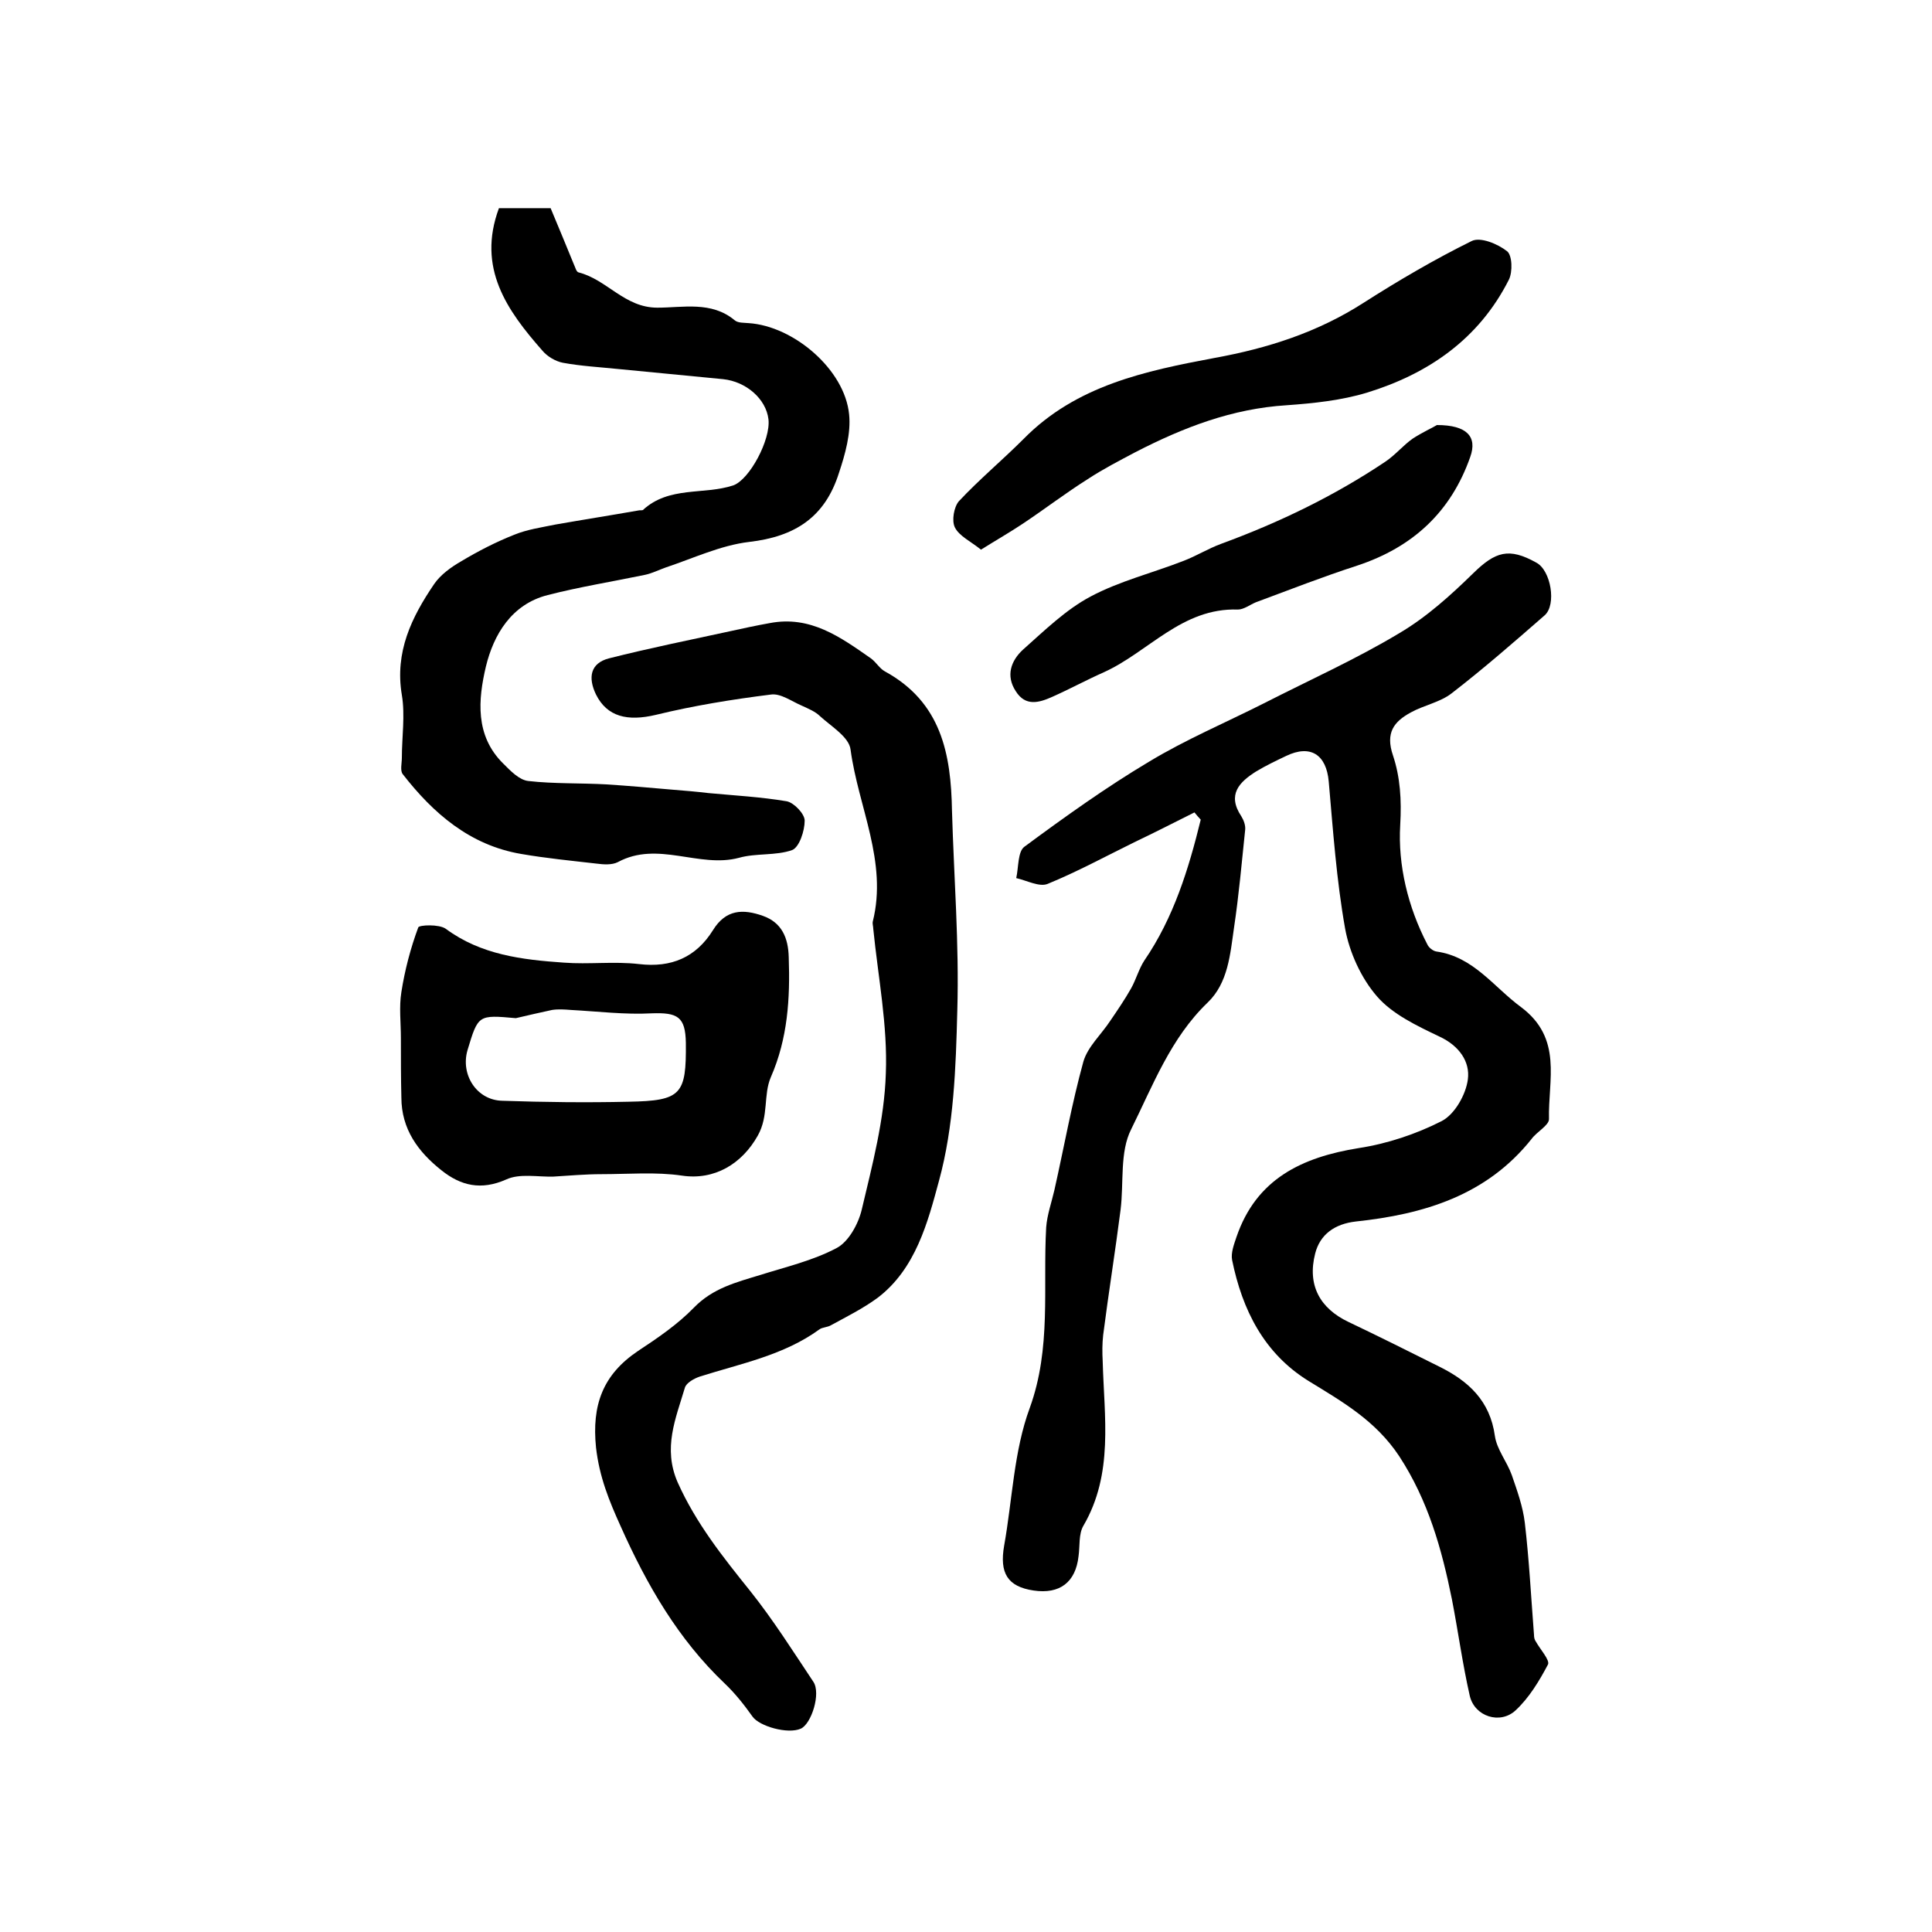 <?xml version="1.0" encoding="utf-8"?>
<!-- Generator: Adobe Illustrator 22.0.0, SVG Export Plug-In . SVG Version: 6.00 Build 0)  -->
<svg version="1.1" id="图层_1" xmlns="http://www.w3.org/2000/svg" xmlns:xlink="http://www.w3.org/1999/xlink" x="0px" y="0px"
	 viewBox="0 0 400 400" style="enable-background:new 0 0 400 400;" xml:space="preserve">
<style type="text/css">
	.st0{fill:#FFFFFF;}
</style>
<g>
	
	<path d="M247.3,168.2c-4.2,2.1-8.3,4.2-12.5,6.2c-5.9,2.9-11.8,6.1-17.9,8.6c-1.7,0.7-4.3-0.7-6.5-1.2c0.5-2.2,0.3-5.5,1.7-6.5
		c8.4-6.2,16.9-12.3,25.8-17.6c7.6-4.6,15.9-8.1,23.8-12.1c9.4-4.8,19-9.1,28-14.5c5.6-3.3,10.6-7.8,15.3-12.4
		c4.6-4.5,7.4-5.4,13.1-2.2c3,1.6,4.2,8.7,1.7,10.9c-6.3,5.5-12.6,11-19.2,16.1c-2.4,1.9-5.8,2.5-8.5,4c-3.5,1.9-5.3,4.2-3.7,8.9
		c1.5,4.5,1.8,9.2,1.5,14.4c-0.5,8.3,1.6,17,5.6,24.7c0.3,0.7,1.2,1.4,1.9,1.5c7.7,1.1,11.8,7.3,17.5,11.5
		c8.7,6.5,5.6,15.1,5.8,23.2c0,1.3-2.5,2.6-3.6,4.1c-9.3,11.7-22.3,15.6-36.4,17.1c-4.4,0.5-7.4,2.7-8.4,6.6
		c-1.7,6.6,1,11.4,6.9,14.2c6.3,3,12.5,6.1,18.7,9.2c6.1,3,10.6,7.1,11.6,14.4c0.4,2.8,2.5,5.3,3.5,8.1c1.1,3.2,2.3,6.5,2.7,9.9
		c0.9,7.7,1.3,15.5,1.9,23.2c0,0.5,0.1,1,0.4,1.4c0.9,1.6,2.9,3.8,2.5,4.7c-1.8,3.4-3.9,6.9-6.7,9.5c-3.2,3-8.5,1.3-9.5-3
		c-1.5-6.6-2.4-13.3-3.7-20c-2.1-10.4-4.9-20.4-10.9-29.6c-4.9-7.4-11.8-11.3-18.8-15.6c-9.2-5.7-13.7-14.7-15.8-25
		c-0.3-1.5,0.4-3.3,0.9-4.8c4.1-12,13.5-16.5,25.3-18.4c5.9-0.9,11.9-2.9,17.2-5.6c2.7-1.4,5-5.5,5.4-8.6c0.5-3.7-1.8-7-5.9-8.9
		c-4.6-2.2-9.7-4.6-12.9-8.3c-3.3-3.8-5.7-9.1-6.6-14c-1.8-10.1-2.5-20.3-3.4-30.5c-0.5-5.6-3.8-7.7-8.8-5.3c-2.1,1-4.2,2-6.2,3.2
		c-3.5,2.2-6.1,4.8-3.1,9.3c0.5,0.8,0.9,1.9,0.8,2.8c-0.7,6.7-1.3,13.5-2.3,20.2c-0.8,5.5-1.2,11.5-5.5,15.6
		c-7.6,7.3-11.3,17.1-15.8,26.2c-2.4,4.7-1.5,11.1-2.2,16.7c-1.1,8.6-2.5,17.3-3.6,25.9c-0.2,1.8-0.2,3.6-0.1,5.4
		c0.3,11.6,2.3,23.3-4,34.1c-1,1.7-0.7,4.2-1,6.3c-0.6,5.4-3.9,7.9-9.3,7.1c-5.4-0.8-7.1-3.6-6.1-9.3c1.7-9.5,2-19.6,5.3-28.5
		c4.5-12.4,2.7-24.9,3.4-37.4c0.2-2.6,1.1-5.1,1.7-7.7c2-8.9,3.6-17.9,6-26.6c0.9-3.1,3.7-5.6,5.6-8.5c1.5-2.2,3-4.4,4.3-6.7
		c1-1.8,1.6-4,2.7-5.7c6.1-8.9,9.2-19,11.7-29.2C248.2,169.3,247.8,168.8,247.3,168.2z"/>
	<path d="M197.1,167.9c0.4,13.8,1.5,27.5,1.1,41.3c-0.3,11.8-0.7,24-3.8,35.3c-2.3,8.5-4.8,18.2-12.7,24.2c-3,2.2-6.4,3.9-9.7,5.7
		c-0.7,0.4-1.7,0.4-2.3,0.8c-7.4,5.4-16.3,7.1-24.8,9.8c-1.2,0.4-2.8,1.3-3.1,2.3c-1.9,6.4-4.6,12.5-1.5,19.6
		c3.8,8.5,9.4,15.5,15.1,22.6c4.7,5.9,8.8,12.4,13,18.7c1.6,2.4-0.4,8.7-2.6,9.7c-2.7,1.2-8.6-0.5-10-2.5c-1.7-2.4-3.6-4.8-5.7-6.8
		c-9.7-9.2-16.2-20.5-21.6-32.6c-2.4-5.3-4.4-10.2-5.1-16.3c-0.9-8.8,1.4-15.1,8.7-20c4.1-2.7,8.2-5.5,11.6-9
		c3.9-4,8.7-5.2,13.6-6.7c5.4-1.7,11-3,15.9-5.6c2.5-1.3,4.5-5,5.2-7.9c2.2-9.3,4.7-18.7,5-28.2c0.4-10-1.6-20-2.6-30
		c0-0.5-0.2-1-0.1-1.5c3.1-12.4-3-23.7-4.6-35.6c-0.3-2.6-4-4.8-6.3-6.9c-1-1-2.5-1.6-3.8-2.2c-2.1-0.9-4.4-2.6-6.4-2.3
		c-8,1-16,2.3-23.8,4.2c-5.9,1.4-10.1,0.4-12.4-4.2c-1.7-3.5-1.2-6.5,2.7-7.5c8.3-2.1,16.7-3.8,25-5.6c2.7-0.6,5.5-1.2,8.3-1.7
		c8.4-1.6,14.6,2.9,20.9,7.3c1.1,0.8,1.8,2.1,2.9,2.7C194.9,145.4,196.9,156.1,197.1,167.9z"/>
	<path d="M103.3,43.1c3.5,0,6.8,0,10.7,0c1.6,3.8,3.2,7.7,4.8,11.6c0.3,0.6,0.5,1.6,1,1.7c5.9,1.5,9.5,7.3,16.3,7.3
		c5.3,0,11.2-1.4,16,2.6c0.7,0.6,1.9,0.5,2.9,0.6c9.3,0.6,19.9,9.6,20.8,18.9c0.4,3.9-0.8,8.2-2.1,12.1c-2.9,9.2-9.1,13.2-18.6,14.3
		c-5.9,0.7-11.6,3.4-17.3,5.3c-1.4,0.5-2.8,1.2-4.2,1.5c-6.7,1.4-13.6,2.5-20.2,4.2c-7.5,1.9-11.2,8.2-12.8,14.8
		c-1.6,6.8-2.3,14.3,3.6,20.1c1.5,1.5,3.3,3.4,5.2,3.6c5.3,0.6,10.8,0.4,16.2,0.7c4.6,0.3,9.1,0.7,13.7,1.1c2.5,0.2,4.9,0.4,7.4,0.7
		c5.4,0.5,10.9,0.8,16.2,1.7c1.5,0.3,3.7,2.6,3.7,4c0,2.1-1.1,5.5-2.6,6.1c-3.4,1.2-7.5,0.6-11,1.6c-8.3,2.2-16.8-3.6-25.1,0.9
		c-1.2,0.6-2.9,0.5-4.4,0.3c-5.2-0.6-10.4-1.1-15.6-2c-10.6-1.8-18.2-8.4-24.5-16.5c-0.6-0.7-0.2-2.3-0.2-3.4c0-4.3,0.7-8.8,0-13
		c-1.5-8.9,2-16.1,6.7-23c1.3-1.9,3.5-3.5,5.6-4.7c3.5-2.1,7.2-4,11-5.5c2.7-1.1,5.6-1.5,8.5-2.1c5.7-1,11.4-1.9,17.1-2.9
		c0.3-0.1,0.8,0,1-0.1c5.4-5,12.6-3.1,18.7-5.1c3.4-1.2,7.8-9.5,7.3-13.7c-0.5-4.2-4.6-7.8-9.4-8.3c-7.2-0.7-14.5-1.4-21.7-2.1
		c-3.9-0.4-7.7-0.6-11.5-1.3c-1.5-0.3-3.2-1.3-4.2-2.5C105,64.3,98.7,55.5,103.3,43.1z"/>
	<path d="M83,214.9c0-3.2-0.4-6.4,0.1-9.5c0.7-4.5,1.9-9.1,3.5-13.4c0.2-0.5,4.3-0.7,5.7,0.3c7.3,5.4,15.8,6.4,24.4,7
		c5.2,0.4,10.4-0.3,15.6,0.3c6.7,0.8,11.8-1.4,15.3-7c2.7-4.4,6.3-4.4,10.3-3c4,1.4,5.3,4.6,5.4,8.6c0.3,8.5-0.2,16.8-3.7,24.8
		c-1.6,3.7-0.4,8-2.7,12.1c-3.3,5.9-9,9.3-15.7,8.3c-5.4-0.8-11.1-0.3-16.7-0.3c-3.3,0-6.6,0.3-9.9,0.5c-3.3,0.1-7-0.7-9.8,0.6
		c-5.2,2.3-9.4,1.3-13.4-1.9c-4.8-3.8-8.3-8.5-8.3-15.1C83,223.2,83,219.1,83,214.9z M106.8,210.8c-7.8-0.7-7.8-0.7-10,6.6
		c-1.5,5.1,1.9,10.4,7.2,10.5c8.7,0.3,17.5,0.4,26.2,0.2c10.9-0.2,11.9-1.5,11.8-12.2c-0.1-5.4-1.7-6.3-7.1-6.1
		c-5.5,0.3-11.1-0.4-16.7-0.7c-1.3-0.1-2.6-0.2-3.9,0C111.9,209.6,109.4,210.2,106.8,210.8z"/>
	<path d="M203.1,113.8c-2.1-1.7-4.5-2.8-5.4-4.6c-0.7-1.4-0.2-4.2,0.8-5.4c4.2-4.5,9-8.5,13.4-12.9c10.9-11.1,25.2-14.1,39.6-16.8
		c11-2,21.3-5.3,30.8-11.4c7.2-4.6,14.7-9,22.4-12.8c1.8-0.9,5.4,0.6,7.3,2.1c1.1,0.8,1.2,4.3,0.4,5.9
		c-6.2,12.3-16.7,19.5-29.4,23.4c-5.3,1.6-11,2.2-16.6,2.6c-11.3,0.7-21.4,4.6-31.3,9.7c-3.4,1.8-6.7,3.5-9.9,5.6
		c-4.6,2.9-8.9,6.2-13.4,9.2C209.1,110.2,206.3,111.8,203.1,113.8z"/>
	<path d="M297.5,88c6.2,0,8.4,2.4,6.9,6.6c-4,11.4-11.9,18.7-23.4,22.5c-7.1,2.3-14,5-21,7.6c-1.2,0.5-2.5,1.5-3.7,1.5
		c-11.6-0.4-18.5,8.8-27.8,13c-3.6,1.6-7.1,3.5-10.7,5.1c-2.7,1.2-5.5,2-7.5-1.2c-2.1-3.2-1-6.3,1.5-8.6c4.5-4,8.9-8.3,14-11
		c6-3.2,12.9-4.9,19.3-7.4c2.6-1,5-2.5,7.7-3.5c12-4.4,23.4-9.9,34-17c2.1-1.4,3.7-3.4,5.7-4.8C294.5,89.5,296.7,88.5,297.5,88z"/>
	
</g>
</svg>
